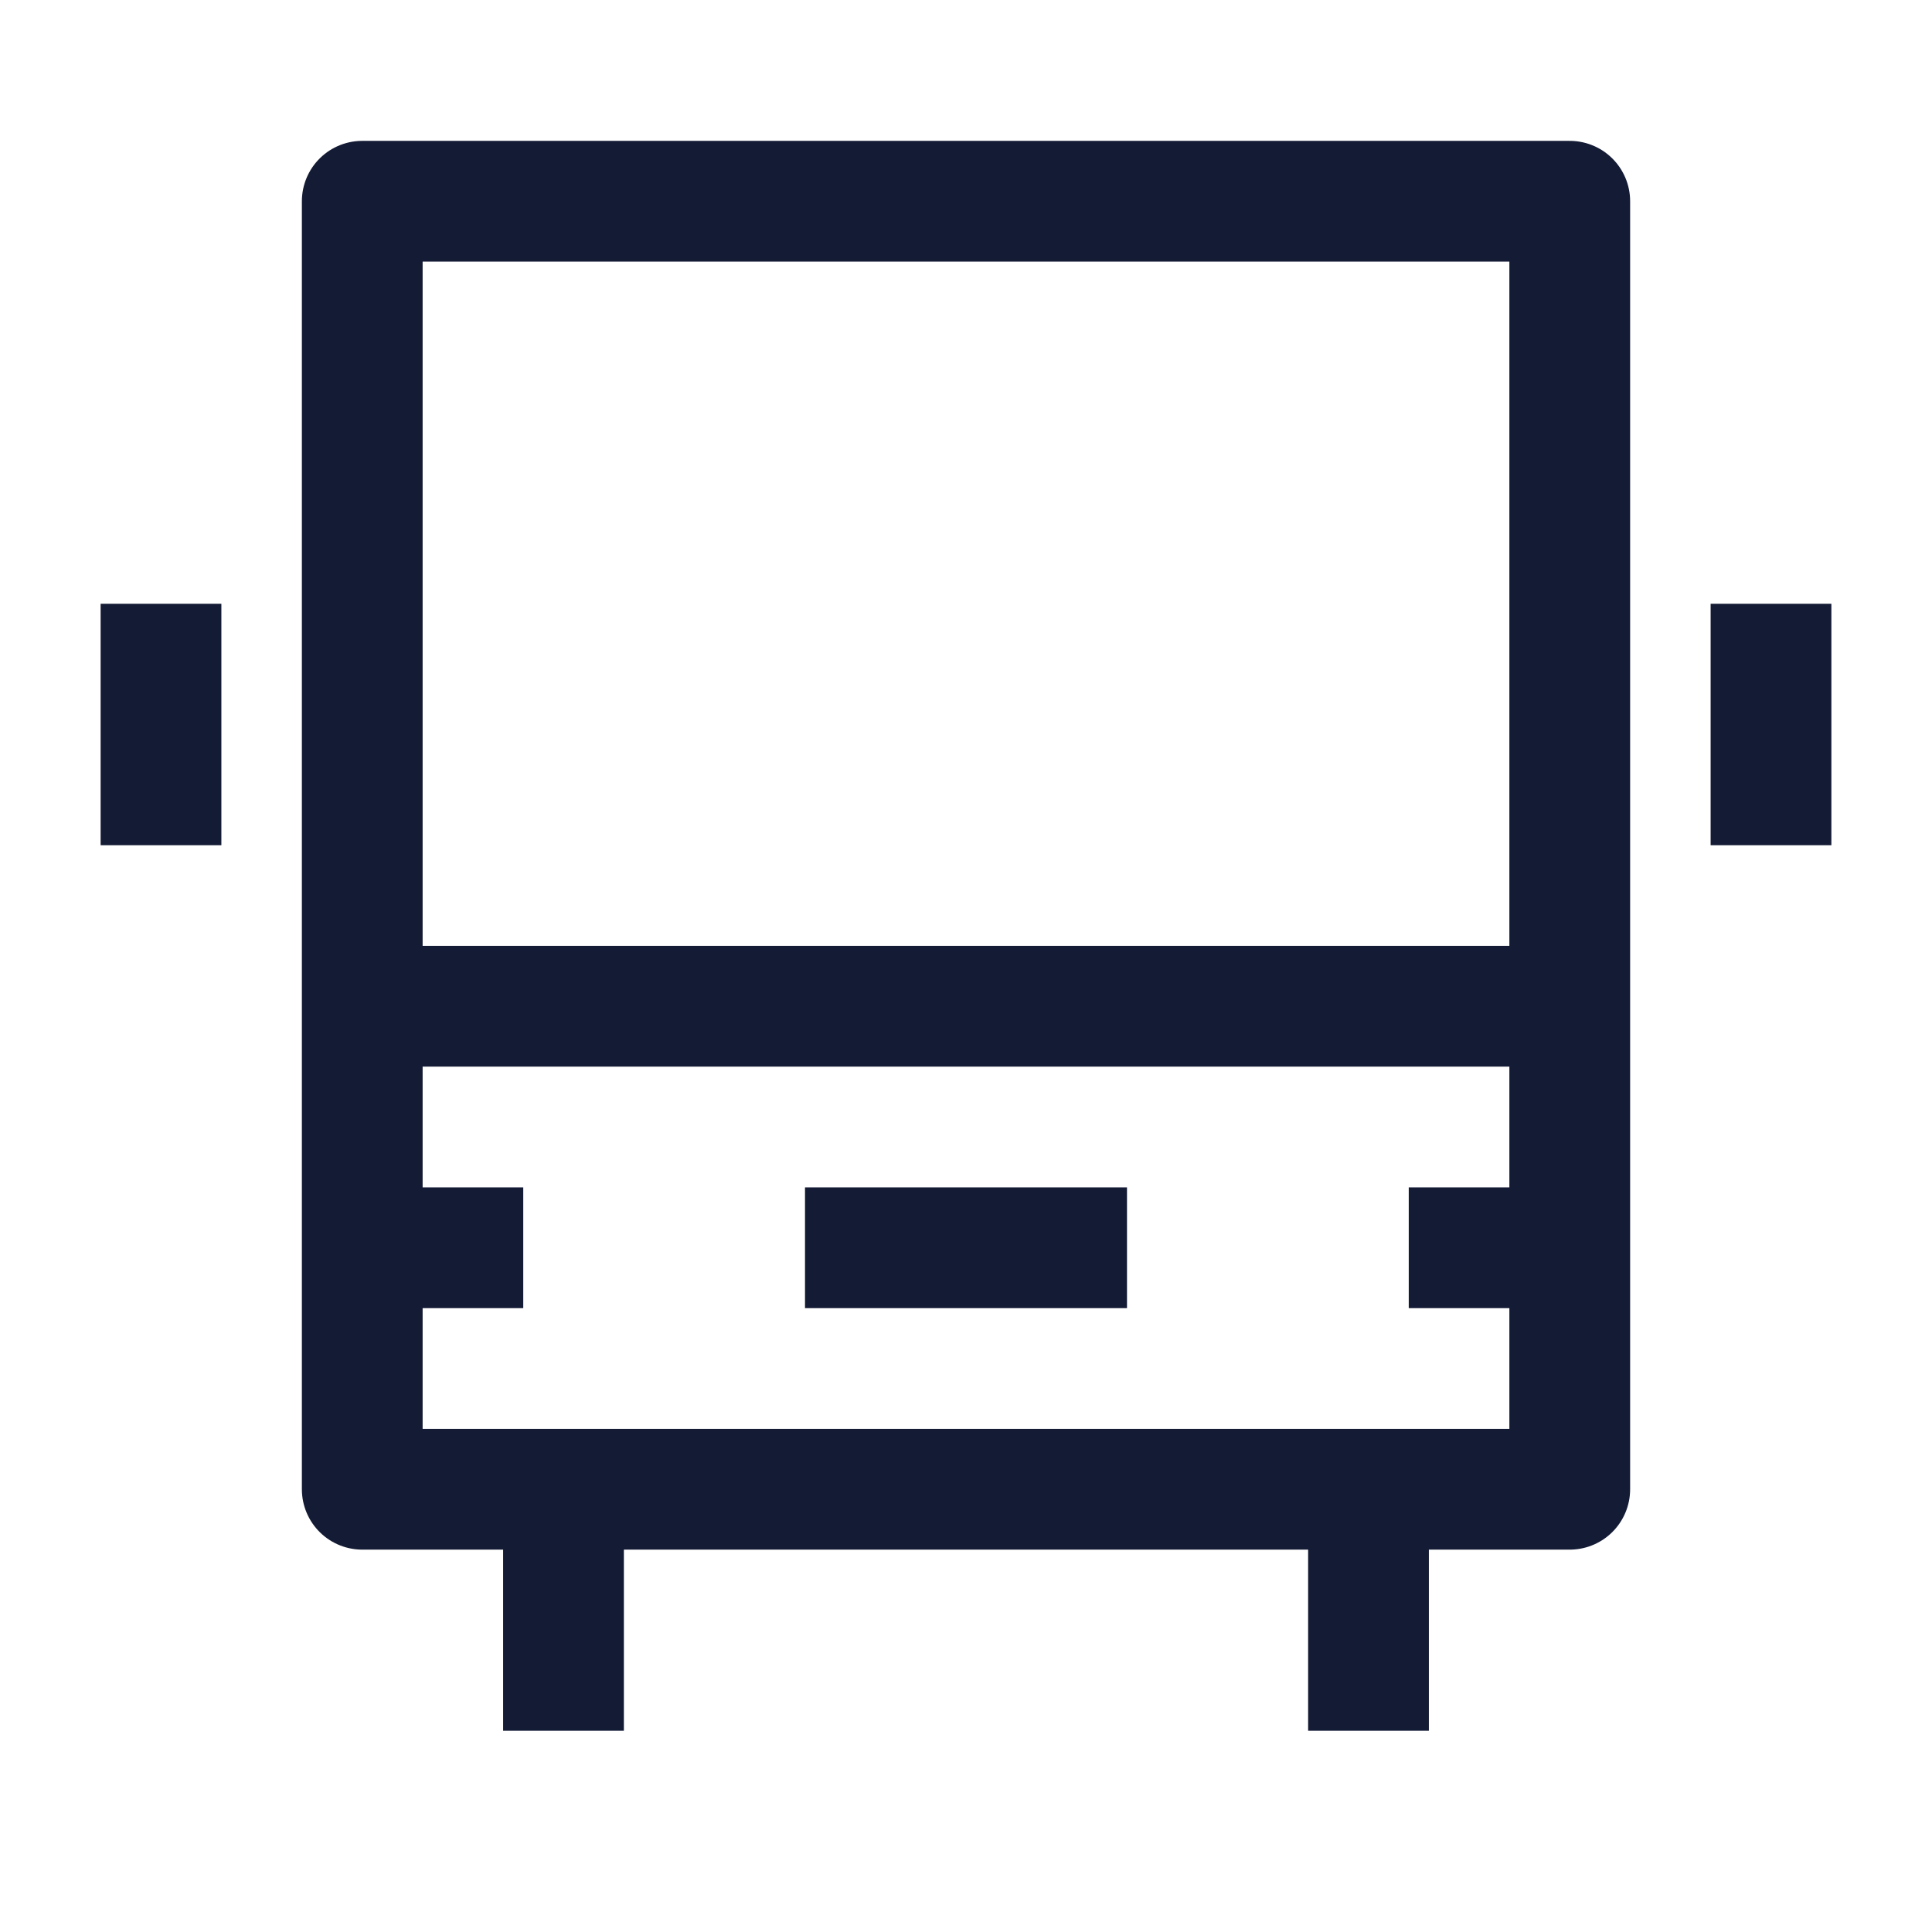 <svg width="24" height="24" viewBox="0 0 24 24" fill="none" xmlns="http://www.w3.org/2000/svg">
<path d="M17 18.5V21.5" stroke="#141B34" stroke-width="1.5" stroke-linejoin="round"/>
<path d="M7 18.5V21.5" stroke="#141B34" stroke-width="1.5" stroke-linejoin="round"/>
<path d="M19.5 18.5V2.5H4.5V18.5H19.5Z" stroke="#141B34" stroke-width="1.5" stroke-linejoin="round"/>
<path d="M4.5 15.5H6.5" stroke="#141B34" stroke-width="1.5" stroke-linejoin="round"/>
<path d="M17.5 15.5H19.5" stroke="#141B34" stroke-width="1.5" stroke-linejoin="round"/>
<path d="M10 15.5L14 15.5" stroke="#141B34" stroke-width="1.5" stroke-linejoin="round"/>
<path d="M4.5 12.5H19" stroke="#141B34" stroke-width="1.5" stroke-linejoin="round"/>
<path d="M2 7.5L2 10.5M22 7.5V10.5" stroke="#141B34" stroke-width="1.5" stroke-linejoin="round"/>
</svg>
